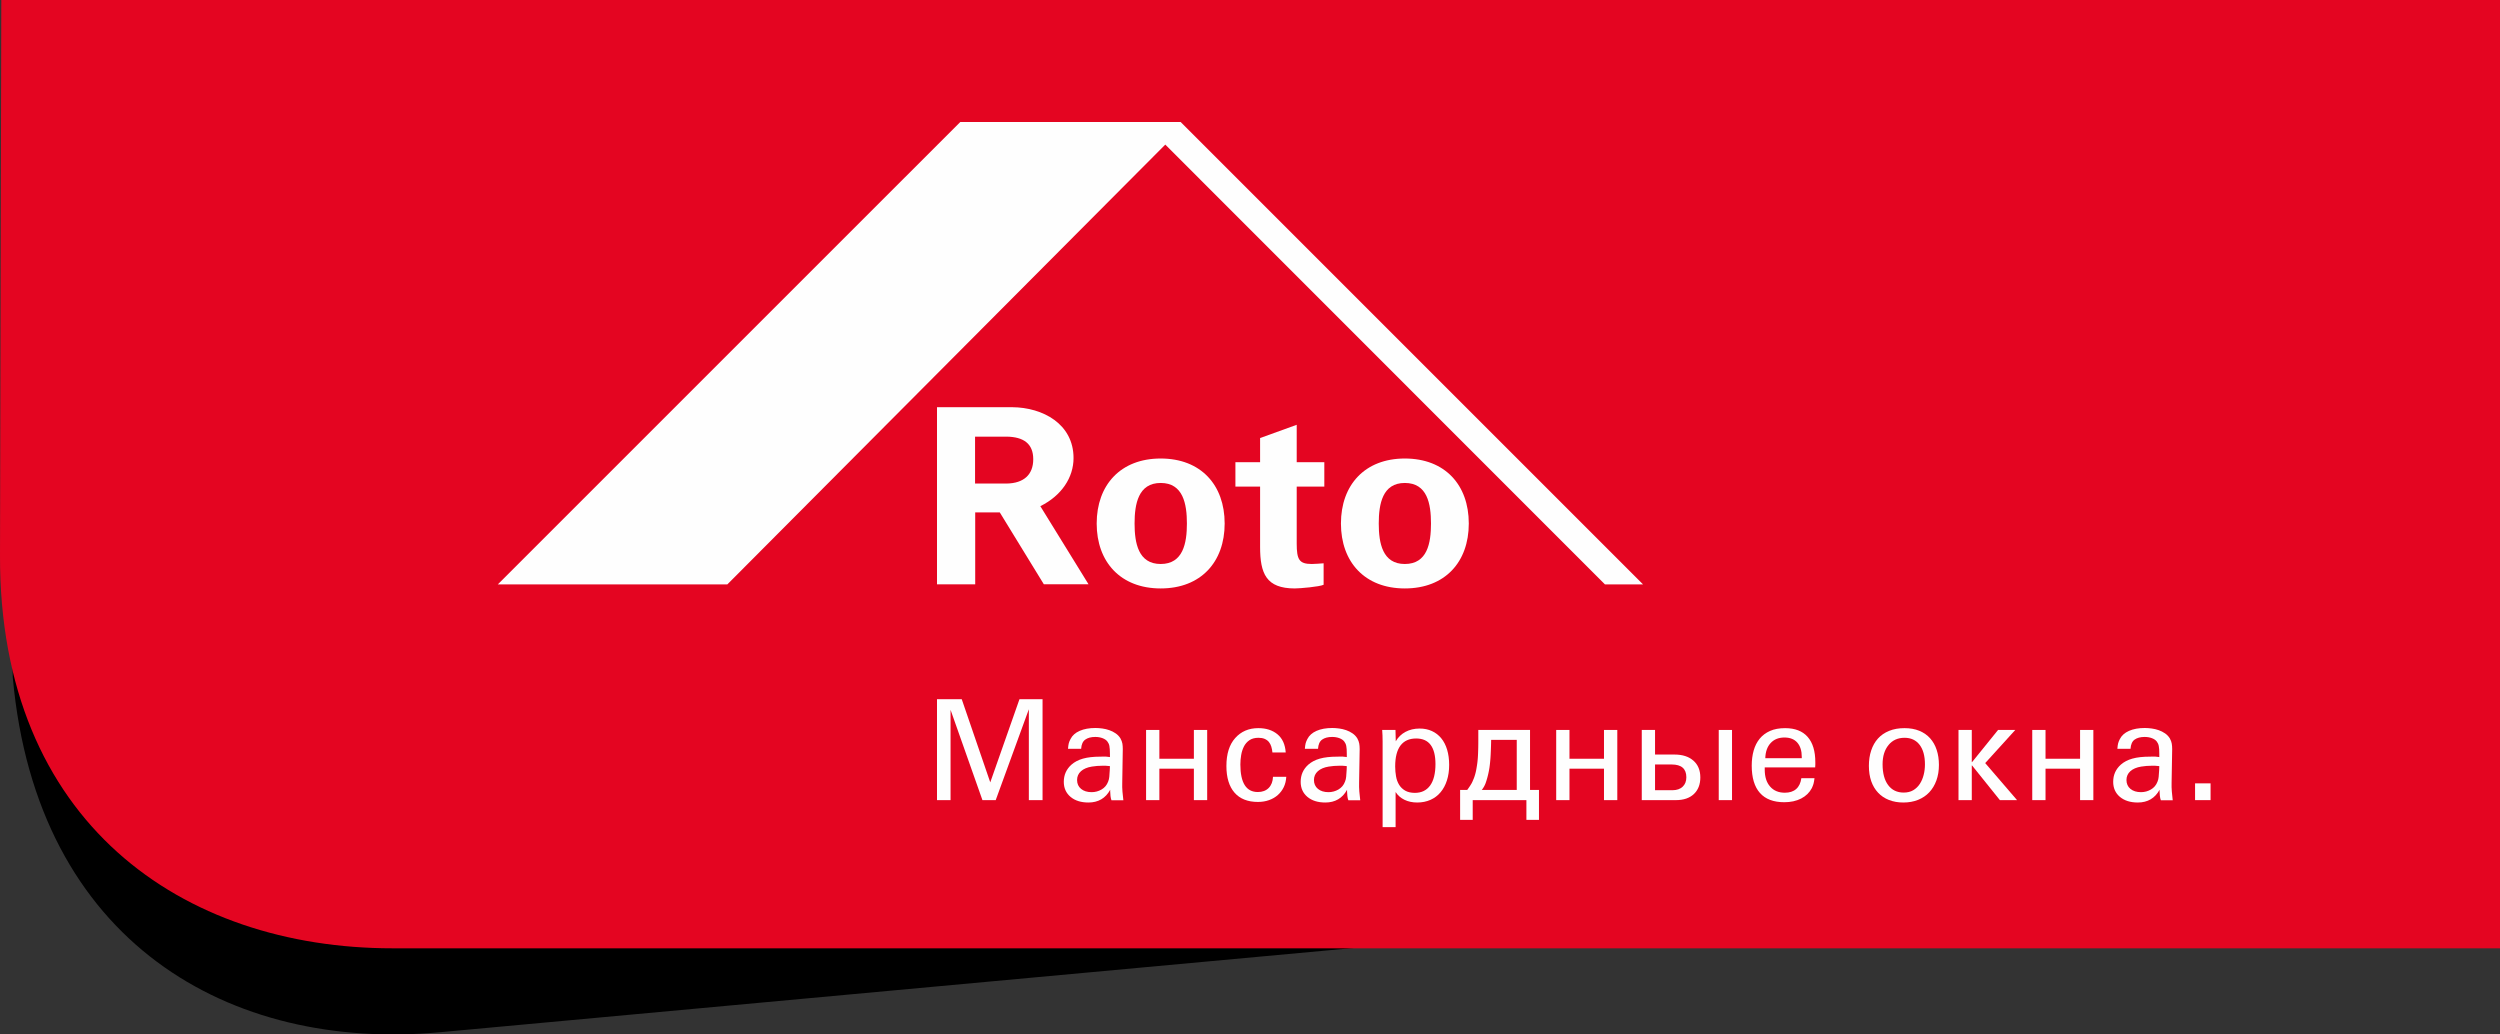 <svg xmlns="http://www.w3.org/2000/svg" xml:space="preserve" id="svg190" width="589.292" height="243.833" style="clip-rule:evenodd;fill-rule:evenodd;image-rendering:optimizeQuality;shape-rendering:geometricPrecision;text-rendering:geometricPrecision" version="1.1" viewBox="0 0 14896.34 6163.69"><rect x="0" y="0" width="14896.34" height="6163.69" fill="#333333" stroke="none"/><defs id="defs4"><style id="style2" type="text/css">.fil1{fill:#fefefe;fill-rule:nonzero}</style></defs><g id="Слой_x0020_1" transform="translate(-30371.03 -.027)"><g id="_2697879005776"><path id="path127" d="m44976.55 82.47-14599.62 655.6 70.19 3298.1c142.33 1584.32 1298.67 2229.38 2543.58 2114.6l12112-1116.65z" style="fill:#000"/><path id="path129" d="M45267.37 0H30378.82l-7.78 3311.37c-3.73 1590.7 1088.53 2339.19 2338.71 2339.19h12557.62z" style="fill:#e40521"/><g id="лого_x0020_Roto_цвет.cdr"><path id="polygon141" d="M39933.94 3482.03h227.04L37405.92 726.95H36092.9l-2755.51 2755.08h1367.67l2609.32-2620.38z" class="fil1"/><g id="g183"><path id="path143" d="M37287.02 3506.27c-238.58 0-381.34-157.15-381.34-386.86 0-230 142.76-387.32 381.34-387.32 239.04 0 381.19 157.32 381.19 387.32 0 229.71-142.14 386.86-381.19 386.86m0-145.68c133.96 0 156.21-124.92 156.21-241.18 0-116.37-22.25-241.64-156.21-241.64-133.44 0-155.6 125.27-155.6 241.64 0 116.26 22.16 241.18 155.6 241.18" class="fil1"/><path id="path145" d="M37879.35 2754.03v-143.9l218.18-78.94v222.84h164.52v145.53h-164.52v339.1c0 95.98 14.58 121.93 90.16 121.93 23.61 0 46.77-2.84 70.16-4.18v127.94c-24.91 12.02-141.75 21.92-171.71 21.92-170.5 0-206.78-88.66-206.78-247.25v-359.46h-147.11v-145.53h147.11z" class="fil1"/><path id="path147" d="M38741.65 3506.27c-238.12 0-380.57-157.15-380.57-386.86 0-230 142.45-387.32 380.57-387.32 239.42 0 381.24 157.32 381.24 387.32 0 229.71-141.82 386.86-381.24 386.86m0-145.68c134.64 0 155.96-124.92 155.96-241.18 0-116.37-21.32-241.64-155.96-241.64-133.2 0-155.28 125.27-155.28 241.64 0 116.26 22.08 241.18 155.28 241.18" class="fil1"/><path id="path149" d="m36857.1 3481.56-287.19-465.47c127.17-62.97 197.85-171.63 197.85-286.56 0-204.04-184.16-301.8-364.59-303.14h-448.96v1055.37h227.64v-428.64h146.35l262.65 428.45h266.25zm-676.16-879.8h189.43c98.89 1.8 157.27 41.05 157.27 134.63 0 93.6-58.38 143-157.27 144.79h-189.43z" class="fil1"/><path id="polygon151" d="M36583.13 4166.19v601.44h-81.7v-541.44l-197.39 541.44h-79.09l-189.97-538.06v538.06h-80.78v-601.44h147.41l169.96 495.62 174.07-495.62z" class="fil1"/><path id="path153" d="M36978.75 4564.4c-7.19-1.09-13.91-1.69-19.95-1.69h-19.17c-21.1 0-41.96 1.69-62.51 4.98-27.75 4.49-49.46 13.67-64.97 27.55-15.51 13.89-23.31 31.35-23.31 52.44 0 22.18 7.95 39.86 23.79 52.88 15.81 13.04 36.74 19.6 62.8 19.6 21.18 0 40.81-5.28 59.16-15.81 18.34-10.61 31.4-26.13 39.21-46.66 3.9-9.47 6.17-19.17 7.01-29.16.85-10 1.84-23.89 2.9-41.66l.94-21.64-5.89-.84zm14.97 204.05c-2.75-7.18-4.66-15.84-5.81-25.84-1.15-9.98-1.67-18.87-1.67-26.63V4706c-27.74 50.49-71.07 75.82-129.93 75.82-44.47 0-80-11.29-106.59-33.74-26.67-22.55-40.03-52.39-40.03-89.55 0-41.13 15.27-75.23 45.83-102.48 18.35-16.15 41.26-28.08 68.71-35.83 27.52-7.76 62.04-11.64 103.7-11.64 8.31 0 15.66-.15 22.07-.46 6.35-.3 15.69.46 27.91 2.1l6.74.82v-18.3c0-11.12-.32-20.61-.94-28.36-.52-7.76-1.37-14.39-2.45-20-1.15-5.52-2.67-10.22-4.57-14.08-2-3.9-4.36-7.86-7.11-11.74-6.13-8.27-15.69-14.99-28.75-20.02-13.06-4.98-27.66-7.45-43.71-7.45-24.98 0-44.87 5.31-59.53 15.86-14.75 10.51-22.92 28.85-24.61 54.97h-78.24c1.06-14.46 2.6-25.45 4.57-32.92 1.93-7.52 5.35-15.96 10.4-25.43 10.46-21.03 28.74-37.3 54.56-48.74 25.82-11.35 57.02-17.03 93.69-17.03 12.76 0 26.36.99 40.81 2.92 14.45 1.95 28.41 5.22 42.02 10 13.6 4.68 26.3 11.11 37.91 19.11 11.69 8.06 21.1 17.91 28.36 29.61 6.11 11.14 10.01 21.52 11.68 31.19 1.62 9.73 2.45 20.69 2.45 32.93l-3.27 199.92c-.63 17.74-.15 35.22 1.21 52.46 1.39 17.23 3.2 34.68 5.44 52.47h-70.85z" class="fil1"/><path id="polygon155" d="M37279.15 4521.07h205.64v-171.61h79.25v418.17h-79.25v-187.4h-205.64v187.4h-79.17v-418.17h79.17z" class="fil1"/><path id="path157" d="M37952.78 4483.59c-1.06-12.24-3.3-23.71-6.56-34.57-3.3-10.79-8.19-20.15-14.46-27.9-6.43-7.76-14.68-13.89-24.99-18.37-10.07-4.38-22.53-6.61-36.82-6.61-22.1 0-40.27 4.83-54.33 14.54-14.24 9.79-25.08 22.41-32.86 37.9-7.81 15.6-13.31 32.63-16.29 51.28-3.06 18.56-4.66 37.02-4.66 55.37 0 109.42 34.85 164.12 103.94 164.12 27.2 0 48.67-8.08 64.79-24.2 15.98-16.12 24.46-38.25 25.69-66.61h79.09c-1.21 22.75-6.11 43.28-14.9 61.63-8.94 18.36-20.79 34.03-35.52 47.06-14.68 13.09-32.1 23.18-52.42 30.4-20.25 7.23-42.35 10.81-66.27 10.81-60.44 0-107.14-18.41-139.31-55.37-32.17-36.94-48.31-89.86-48.31-158.67 0-72.23 17.5-127.75 52.42-166.63 35.01-39.4 81.02-59.09 137.7-59.09 46.62 0 84.68 12.24 114.09 36.63 29.5 24.41 45.79 60.52 49.22 108.29h-79.24z" class="fil1"/><path id="path159" d="M38390.12 4564.4c-7.18-1.09-13.91-1.69-20.02-1.69h-19.11c-21.16 0-41.96 1.69-62.52 4.98-27.81 4.49-49.43 13.67-64.94 27.55-15.51 13.89-23.31 31.35-23.31 52.44 0 22.18 7.95 39.86 23.77 52.88 15.81 13.04 36.67 19.6 62.82 19.6 21.01 0 40.87-5.28 59.07-15.81 18.41-10.61 31.56-26.13 39.27-46.66 3.9-9.47 6.27-19.17 7.04-29.16.91-10 1.76-23.89 2.97-41.66l.77-21.64-5.82-.84zm15.05 204.05c-2.81-7.18-4.81-15.84-5.8-25.84-1.21-9.98-1.82-18.87-1.82-26.63V4706c-27.74 50.49-71.01 75.82-129.84 75.82-44.47 0-80.01-11.29-106.69-33.74-26.6-22.55-39.88-52.39-39.88-89.55 0-41.13 15.21-75.23 45.69-102.48 18.34-16.15 41.35-28.08 68.78-35.83 27.51-7.76 62.12-11.64 103.79-11.64 8.33 0 15.66-.15 22.09-.46 6.26-.3 15.66.46 27.88 2.1l6.58.82v-18.3c0-11.12-.32-20.61-.77-28.36-.61-7.76-1.52-14.39-2.51-20-1.23-5.52-2.68-10.22-4.66-14.08-1.92-3.9-4.29-7.86-7.04-11.74-6.11-8.27-15.66-14.99-28.72-20.02-12.99-4.98-27.66-7.45-43.8-7.45-24.92 0-44.78 5.31-59.53 15.86-14.6 10.51-22.85 28.85-24.46 54.97h-78.39c1.06-14.46 2.67-25.45 4.65-32.92 1.91-7.52 5.35-15.96 10.31-25.43 10.56-21.03 28.81-37.3 54.57-48.74 25.81-11.35 57.08-17.03 93.77-17.03 12.67 0 26.27.99 40.73 2.92 14.51 1.95 28.5 5.22 42.1 10 13.6 4.68 26.27 11.11 37.89 19.11 11.63 8.06 21.03 17.91 28.36 29.61 6.11 11.14 10 21.52 11.61 31.19 1.69 9.73 2.6 20.69 2.6 32.93l-3.42 199.92c-.46 17.74-.15 35.22 1.3 52.46 1.37 17.23 3.11 34.68 5.42 52.47h-70.78z" class="fil1"/><path id="path161" d="M38684.26 4567.26c0 20 1.84 39.49 5.12 58.59 3.29 19.11 9.4 35.88 18.34 50.3 8.79 14.38 20.86 26.02 36.15 34.92 15.36 8.79 34.61 13.27 57.84 13.27 39.42 0 69.69-14.7 90.94-44.03 21.01-29.4 31.65-71.79 31.65-127.15 0-101.87-38.37-152.83-114.94-152.83-41.2 0-72.22 13.93-93.47 41.93-21.02 27.97-31.63 69.6-31.63 125m-74.88-149.47c0-22.79-.77-45.53-2.53-68.32h79.26l1.61 67.48c14.36-24.39 33.93-43.19 58.22-56.17 24.46-13.09 52.49-19.65 84.14-19.65 27.2 0 51.66 5.01 73.28 15.02 21.71 10 40.2 24.32 55.41 42.89 15.35 18.6 27.03 41.37 35.07 68.3 8.02 26.92 12.07 57.08 12.07 90.37 0 34.46-4.42 65.35-13.45 92.9-8.78 27.47-21.47 50.97-37.89 70.37-16.29 19.49-36.24 34.41-59.86 45.01-23.67 10.51-50.12 15.84-79.54 15.84-28.36 0-53.72-5.46-75.82-16.27-22.22-10.83-39.73-26.22-52.58-46.2v209.03h-77.4v-510.6z" class="fil1"/><path id="path163" d="M39408.63 4408.58h-152.54c-.46 27.86-1.21 51.57-2.14 71.28-.68 19.69-1.91 37.33-3.28 52.83-1.3 15.58-2.99 29.92-4.89 42.9a536 536 0 0 1-7.95 40.44c-3.96 16.65-8.49 32.65-13.82 47.88-5.28 15.29-13.15 29.63-23.78 42.89h208.4zm57.48 476.52v-117.47h-319.91v117.47h-75.04v-178.3h42.48c5.59-7.76 10.34-14.53 14.24-20.36s7.32-11.45 10.46-16.66c2.96-5.28 5.66-10.6 7.86-15.88 2.08-5.22 4.65-11.2 7.49-17.91 4.9-13.28 8.95-27.31 12.07-42.03 2.99-14.68 5.66-30.8 7.95-48.34 2.24-17.48 3.69-37.02 4.44-58.66.91-21.71 1.37-46.12 1.37-73.35v-64.15h308.2v357.34h53.27v178.3z" class="fil1"/><path id="polygon165" d="M39722.78 4521.07h205.66v-171.61h79.31v418.17h-79.31v-187.4h-205.66v187.4h-79.09v-418.17h79.09z" class="fil1"/><path id="path167" d="M40336.65 4708.53c25.52 0 45.71-6.96 60.44-20.75 14.69-13.82 22.1-32.62 22.1-56.32 0-50.84-29.2-76.23-87.43-76.23h-99.1v153.3h104zm-183.1-359.07h79.11v146.59h116.54c47.23 0 84.51 12.17 112.11 36.35 27.51 24.24 41.18 57.53 41.18 99.86 0 41.79-12.82 74.78-38.37 99.02-25.52 24.26-61.28 36.35-107.44 36.35h-203.12v-418.17z" class="fil1"/><path id="polygon169" d="M40612.22 4767.63h79.11v-418.14h-79.11z" class="fil1"/><path id="path171" d="M41106.96 4510.24c0-36.63-8.94-65.04-26.67-85.38-17.81-20.3-43.33-30.35-76.58-30.35-34.46 0-61.82 10.96-82.08 32.84-20.31 21.99-30.96 52.08-32.1 90.44h217.42v-7.54zm-220.69 62.45v13.35c0 42.78 10.55 76.37 32.08 100.75 21.33 24.48 50.6 36.67 87.73 36.67 28.36 0 50.9-7.32 67.48-22.02 16.75-14.69 26.99-36.29 30.89-64.56h78.4c-1.84 14.41-3.75 25.54-5.89 33.3-2.21 7.76-5.66 16.41-9.93 25.81-14.05 26.63-35.22 47.38-63.73 62.09-28.66 14.68-62.13 22-100.49 22-63.91 0-112.13-18.28-144.9-54.94-32.87-36.6-49.13-91.09-49.13-163.29 0-32.73 3.9-62.73 11.61-89.89 7.8-27.28 19.71-50.67 35.83-70.44 16.14-19.72 36.61-35.09 61.67-46.23 24.91-11.09 54.87-16.61 89.94-16.61 58.85 0 103.48 17.31 134.04 51.99 30.65 34.79 45.86 85.17 45.86 151.2v13.73c0 5.31-.31 10.99-.91 17.09h-300.56z" class="fil1"/><path id="path173" d="M41588.48 4553.96c0 53.23 11.07 94.64 33.31 124.27 22.23 29.64 52.95 44.39 92.4 44.39 22.22 0 41.18-4.68 57.14-14.08 15.83-9.42 28.81-22.03 39.06-37.78 10.31-15.81 17.95-33.66 22.85-53.64 5.11-19.93 7.64-40.68 7.64-62.32 0-50.39-10.79-89.42-32.1-117.1-21.47-27.77-51.36-41.55-89.55-41.55-39.96 0-71.77 14.39-95.38 43.17-23.62 28.81-35.38 67.02-35.38 114.64zm-81.62 9.55c0-33.28 4.42-63.8 13.67-91.55 9.18-27.77 22.55-51.49 40.36-71.29 17.71-19.69 39.96-34.92 66.72-45.81 26.58-10.82 57.17-16.18 91.63-16.18 33.31 0 62.65 5.28 88.18 15.81 25.52 10.51 47.07 25.37 64.18 44.54 17.2 19.19 30.32 42.24 39.12 69.1 8.94 26.96 13.45 56.82 13.45 89.57 0 34.46-5.11 65.35-15.12 92.9-9.94 27.47-24.15 50.97-42.34 70.37-18.35 19.49-40.58 34.41-66.73 45.01-26.12 10.51-55.23 15.84-87.49 15.84-31.63 0-60.29-5.03-85.82-15.02-25.52-10-47.14-24.48-64.88-43.35-17.81-18.8-31.41-41.74-40.97-68.66-9.37-26.94-13.97-57.4-13.97-91.28z" class="fil1"/><path id="polygon175" d="m42121.65 4541.07 154.9-191.61h102.55l-179.12 197.41 189.82 220.76h-102.33l-165.82-206.57h-1.69v206.57h-79.09v-418.17h79.09v191.61z" class="fil1"/><path id="polygon177" d="M42559.37 4521.07h205.88v-171.61h79.09v418.17h-79.09v-187.4h-205.88v187.4h-79.09v-418.17h79.09z" class="fil1"/><path id="path179" d="M43231.48 4564.4c-7.18-1.09-13.9-1.69-20.03-1.69h-19.08c-21.19 0-41.89 1.69-62.52 4.98-27.74 4.49-49.37 13.67-64.97 27.55-15.51 13.89-23.22 31.35-23.22 52.44 0 22.18 7.86 39.86 23.67 52.88 15.83 13.04 36.76 19.6 62.9 19.6 21.02 0 40.88-5.28 59.07-15.81 18.32-10.61 31.48-26.13 39.28-46.66 3.81-9.47 6.26-19.17 6.96-29.16.91-10 1.83-23.89 3.05-41.66l.7-21.64-5.81-.84zm15.06 204.05c-2.84-7.18-4.74-15.84-5.81-25.84-1.15-9.98-1.77-18.87-1.77-26.63V4706c-27.74 50.49-71.05 75.82-129.82 75.82-44.47 0-80.02-11.29-106.78-33.74-26.58-22.55-39.81-52.39-39.81-89.55 0-41.13 15.23-75.23 45.64-102.48 18.32-16.15 41.33-28.08 68.84-35.83 27.45-7.76 62.06-11.64 103.7-11.64 8.34 0 15.66-.15 22.1-.46 6.26-.3 15.66.46 27.88 2.1l6.58.82v-18.3c0-11.12-.31-20.61-.7-28.36-.6-7.76-1.51-14.39-2.6-20-1.15-5.52-2.67-10.22-4.59-14.08-1.98-3.9-4.36-7.86-7.02-11.74-6.11-8.27-15.66-14.99-28.81-20.02-13-4.98-27.6-7.45-43.72-7.45-24.91 0-44.77 5.31-59.62 15.86-14.57 10.51-22.77 28.85-24.43 54.97h-78.33c.97-14.46 2.67-25.45 4.58-32.92 1.99-7.52 5.44-15.96 10.31-25.43 10.63-21.03 28.81-37.3 54.65-48.74 25.82-11.35 57.02-17.03 93.7-17.03 12.75 0 26.27.99 40.81 2.92 14.43 1.95 28.51 5.22 42.03 10 13.6 4.68 26.29 11.11 37.97 19.11 11.64 8.06 21.02 17.91 28.36 29.61 6.11 11.14 10.01 21.52 11.62 31.19 1.6 9.73 2.53 20.69 2.53 32.93l-3.45 199.92c-.45 17.74-.15 35.22 1.37 52.46 1.3 17.23 3.14 34.68 5.35 52.47h-70.75z" class="fil1"/><path id="polygon181" d="M43450.42 4767.63h92.38v-99.95h-92.38z" class="fil1"/></g></g></g></g></svg>